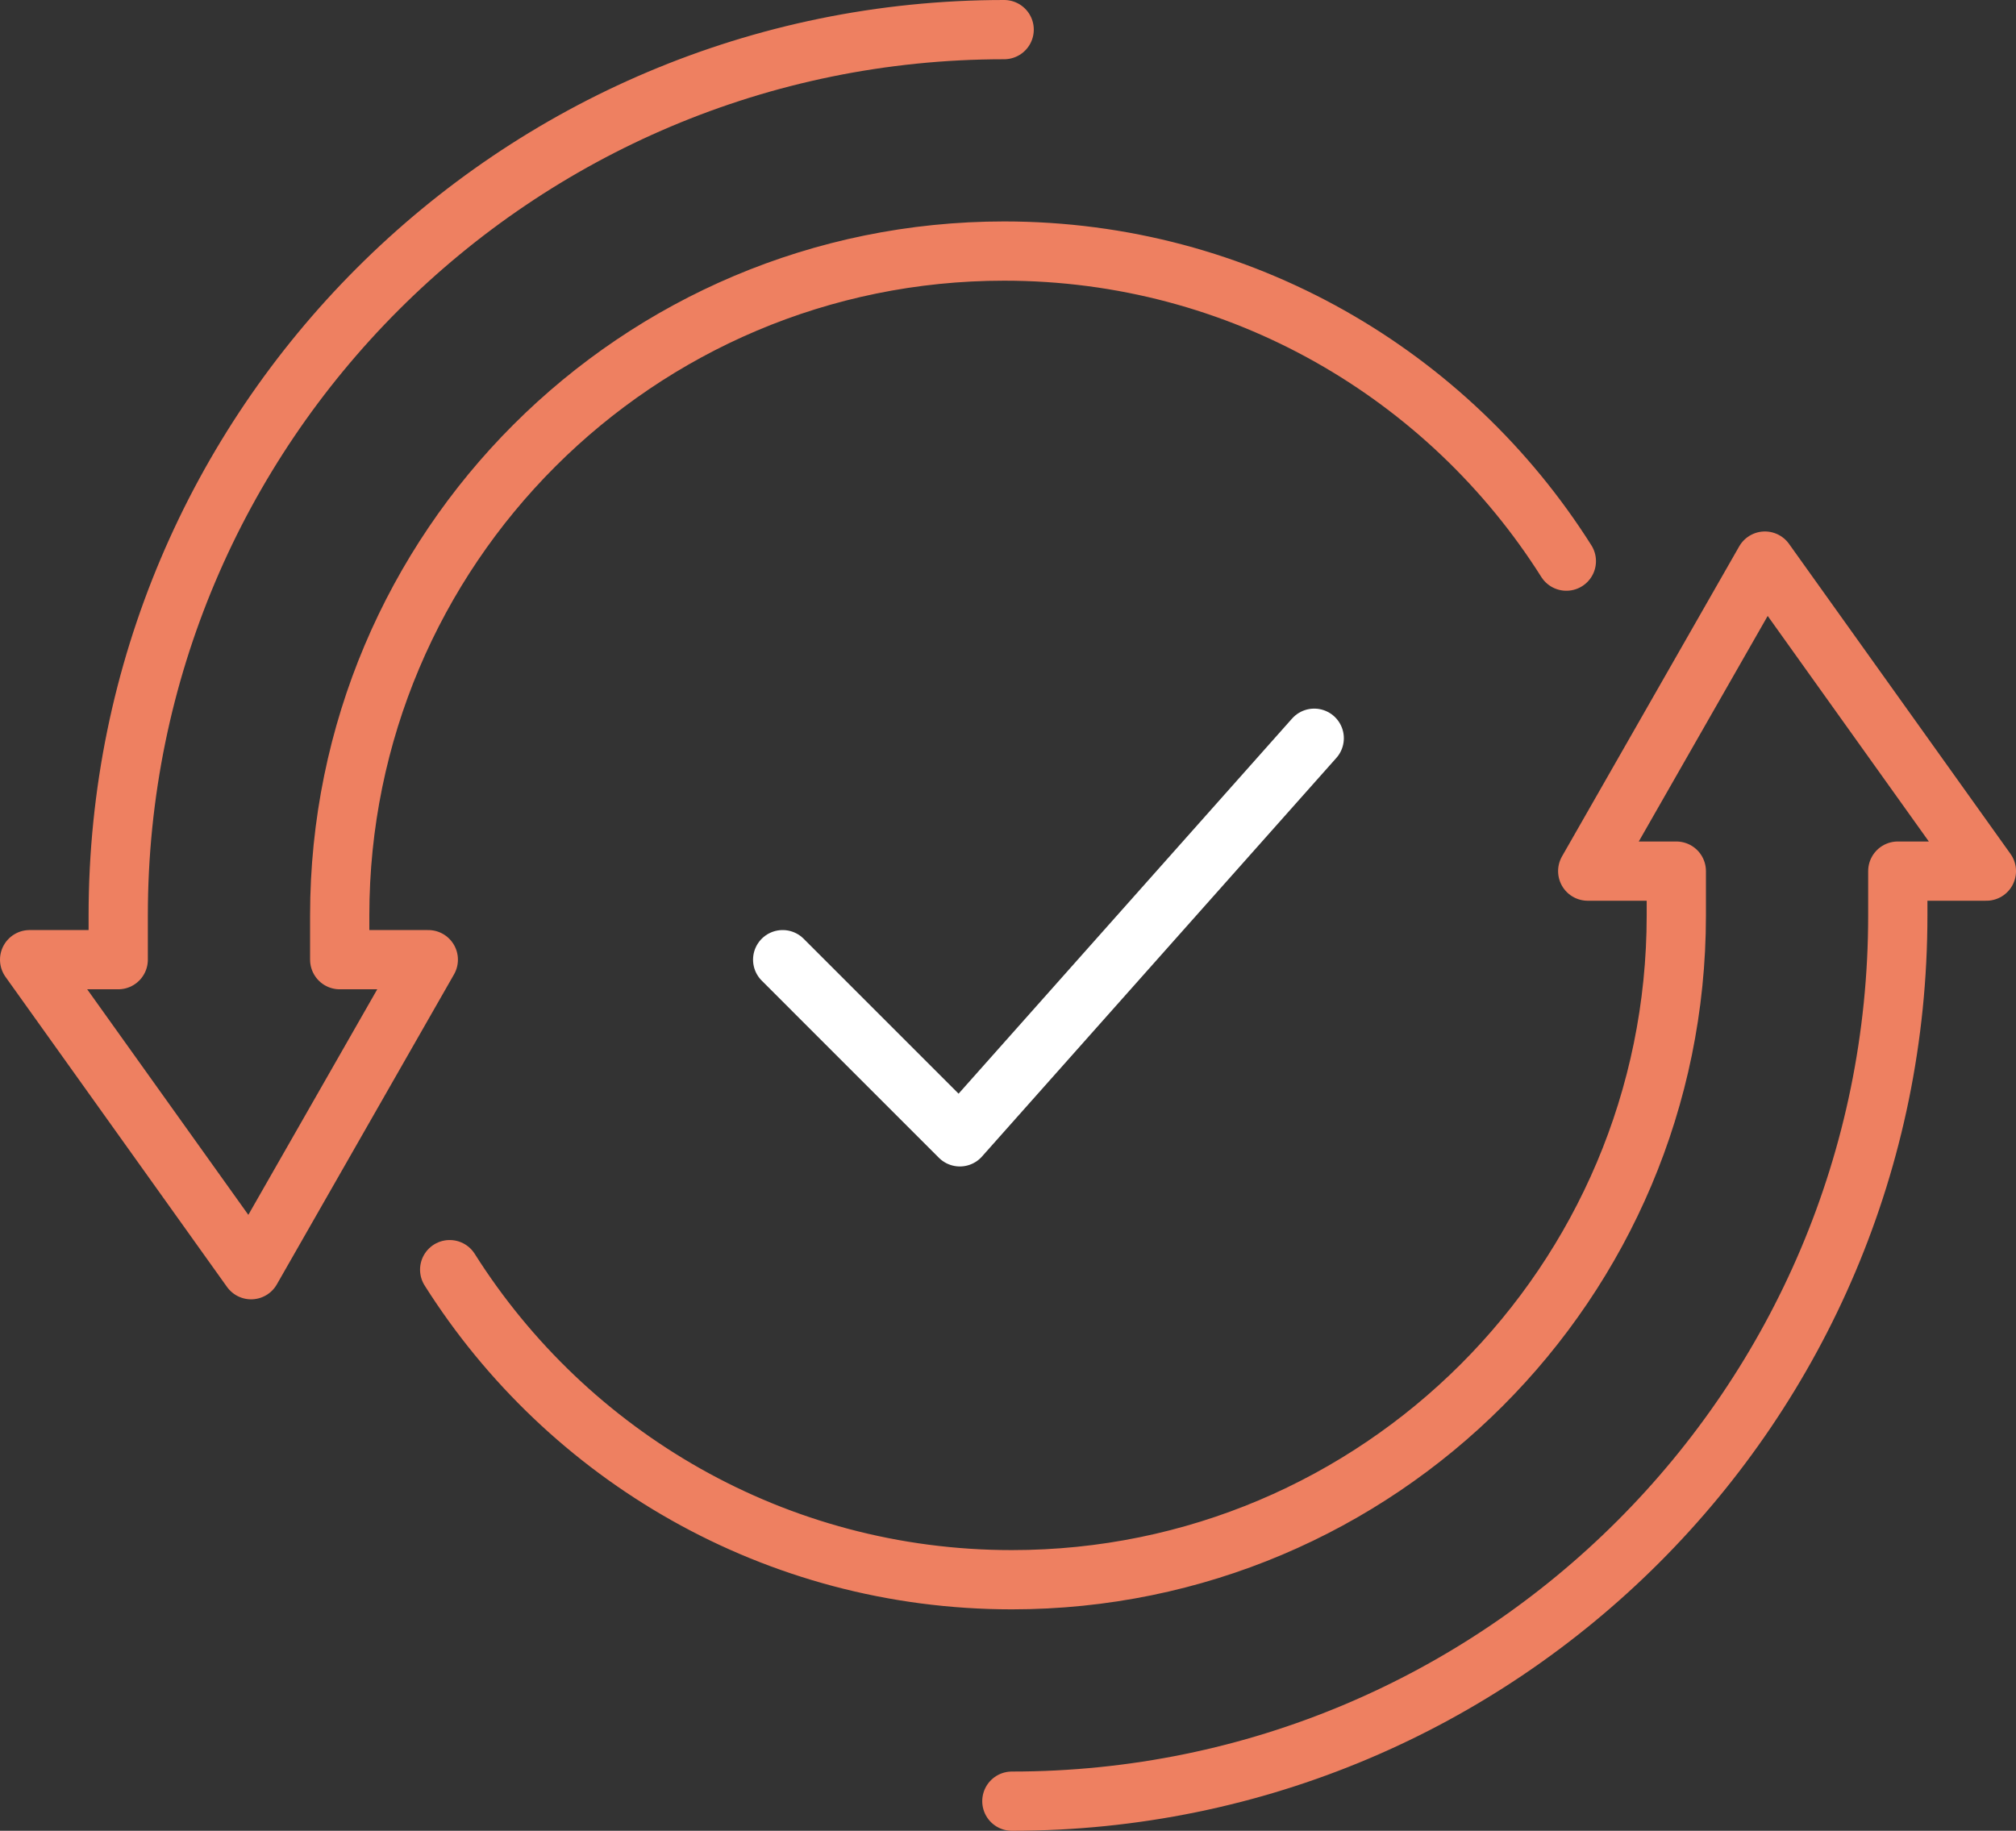 <?xml version="1.0" encoding="UTF-8"?>
<svg id="b" xmlns="http://www.w3.org/2000/svg" viewBox="0 0 95.273 86.536">
  <rect x="0" y="0" width="95.273" height="86.536" fill="#333333" stroke="none"/>
  <path d="M47.455,1.4C24.332,1.4,5.587,20.145,5.587,43.268v2.093H1.4l10.467,14.654,8.374-14.654h-4.187v-2.093c0-17.342,14.059-31.401,31.401-31.401,11.186,0,21.006,5.849,26.568,14.656" fill="none" stroke="#ee8061" stroke-linecap="round" stroke-linejoin="round" stroke-width="2.8"/>
  <path d="M47.819,85.136c23.123,0,41.868-18.745,41.868-41.868v-2.093h4.187l-10.467-14.654-8.374,14.654h4.187v2.093c0,17.342-14.059,31.401-31.401,31.401-11.186,0-21.006-5.849-26.568-14.656" fill="none" stroke="#ee8061" stroke-linecap="round" stroke-linejoin="round" stroke-width="2.8"/>
  <polyline points="36.988 45.361 45.361 53.735 62.108 34.894" fill="none" stroke="#fff" stroke-linecap="round" stroke-linejoin="round" stroke-width="2.8"/>
</svg>